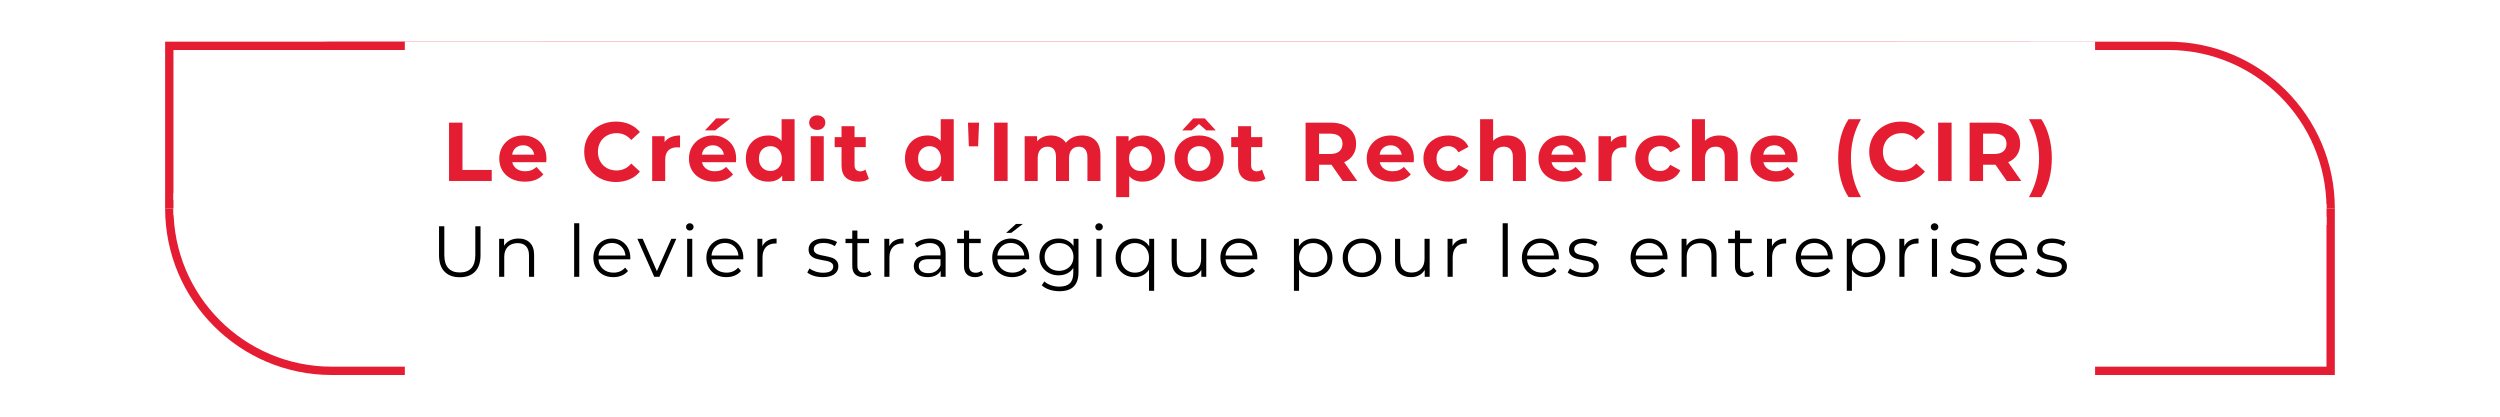 <svg xmlns="http://www.w3.org/2000/svg" xmlns:xlink="http://www.w3.org/1999/xlink" width="600" zoomAndPan="magnify" viewBox="0 0 450 75" height="100" preserveAspectRatio="xMidYMid meet" version="1.0"><defs><g/><clipPath id="8354a66dbe"><path d="M 68.469 7.5 L 420.266 7.5 L 420.266 67.5 L 68.469 67.5 Z M 68.469 7.5 " clip-rule="nonzero"/></clipPath><clipPath id="b74f6ad0b2"><path d="M 390.266 67.5 L 98.531 67.5 C 81.961 67.5 68.531 54.07 68.531 37.5 C 68.531 20.93 81.961 7.5 98.531 7.5 L 390.266 7.5 C 406.836 7.5 420.266 20.93 420.266 37.5 C 420.266 54.07 406.836 67.5 390.266 67.5 Z M 390.266 67.5 " clip-rule="nonzero"/></clipPath><clipPath id="79098c2f06"><path d="M 68.539 7.5 L 420.266 7.5 L 420.266 67.5 L 68.539 67.5 Z M 68.539 7.5 " clip-rule="nonzero"/></clipPath><clipPath id="81c904f588"><path d="M 390.27 67.5 L 98.539 67.5 C 81.973 67.5 68.539 54.066 68.539 37.5 C 68.539 20.934 81.973 7.5 98.539 7.5 L 390.27 7.5 C 406.836 7.5 420.266 20.934 420.266 37.5 C 420.266 54.066 406.836 67.5 390.27 67.5 Z M 390.27 67.5 " clip-rule="nonzero"/></clipPath><clipPath id="233b514a7d"><path d="M 29.688 7.5 L 370.703 7.5 L 370.703 67.5 L 29.688 67.5 Z M 29.688 7.5 " clip-rule="nonzero"/></clipPath><clipPath id="0df70a566d"><path d="M 340.703 67.5 L 59.719 67.5 C 43.152 67.5 29.719 54.07 29.719 37.5 C 29.719 20.93 43.152 7.5 59.719 7.5 L 340.703 7.5 C 357.27 7.5 370.703 20.93 370.703 37.5 C 370.703 54.07 357.27 67.5 340.703 67.5 Z M 340.703 67.5 " clip-rule="nonzero"/></clipPath><clipPath id="a22dd1748b"><path d="M 29.512 7.5 L 370.703 7.5 L 370.703 67.5 L 29.512 67.5 Z M 29.512 7.5 " clip-rule="nonzero"/></clipPath><clipPath id="07bf65fb23"><path d="M 340.703 67.5 L 59.723 67.5 C 43.152 67.5 29.723 54.07 29.723 37.5 C 29.723 20.93 43.152 7.5 59.723 7.5 L 340.703 7.5 C 357.27 7.5 370.703 20.93 370.703 37.5 C 370.703 54.07 357.27 67.5 340.703 67.5 Z M 340.703 67.5 " clip-rule="nonzero"/></clipPath><clipPath id="b80b1eebd4"><path d="M 84.641 37.5 L 420.277 37.5 L 420.277 67.5 L 84.641 67.5 Z M 84.641 37.5 " clip-rule="nonzero"/></clipPath><clipPath id="9699fb8509"><path d="M 84.641 37.5 L 420.266 37.5 L 420.266 67.5 L 84.641 67.5 Z M 84.641 37.5 " clip-rule="nonzero"/></clipPath><clipPath id="a305e237fc"><path d="M 29.723 7.5 L 365.359 7.5 L 365.359 37.5 L 29.723 37.5 Z M 29.723 7.5 " clip-rule="nonzero"/></clipPath><clipPath id="ed579f90af"><path d="M 29.723 7.5 L 365.348 7.5 L 365.348 37.5 L 29.723 37.5 Z M 29.723 7.5 " clip-rule="nonzero"/></clipPath><clipPath id="6ec6454d40"><path d="M 369.953 36.75 L 418.777 36.75 L 418.777 40.5 L 369.953 40.5 Z M 369.953 36.75 " clip-rule="nonzero"/></clipPath><clipPath id="242aaf77f2"><path d="M 31.227 34.766 L 73.633 34.766 L 73.633 38.734 L 31.227 38.734 Z M 31.227 34.766 " clip-rule="nonzero"/></clipPath><clipPath id="4f37aeed33"><path d="M 72.883 7.5 L 377.117 7.5 L 377.117 67.5 L 72.883 67.5 Z M 72.883 7.5 " clip-rule="nonzero"/></clipPath><clipPath id="26e5c757e0"><path d="M 72.883 7.5 L 377.113 7.5 L 377.113 67.5 L 72.883 67.5 Z M 72.883 7.5 " clip-rule="nonzero"/></clipPath></defs><rect x="-45" width="540" fill="#ffffff" y="-7.5" height="90" fill-opacity="1"/><rect x="-45" width="540" fill="#ffffff" y="-7.5" height="90" fill-opacity="1"/><g clip-path="url(#8354a66dbe)"><g clip-path="url(#b74f6ad0b2)"><path fill="#ffffff" d="M 420.266 67.5 L 68.469 67.5 L 68.469 7.5 L 420.266 7.5 Z M 420.266 67.5 " fill-opacity="1" fill-rule="nonzero"/></g></g><g clip-path="url(#79098c2f06)"><g clip-path="url(#81c904f588)"><path stroke-linecap="butt" transform="matrix(-0.75, 0, 0, -0.75, 420.267, 67.499)" fill="none" stroke-linejoin="miter" d="M 39.997 -0.001 L 428.971 -0.001 C 451.06 -0.001 468.971 17.91 468.971 39.999 C 468.971 62.087 451.06 79.999 428.971 79.999 L 39.997 79.999 C 17.909 79.999 0.002 62.087 0.002 39.999 C 0.002 17.91 17.909 -0.001 39.997 -0.001 Z M 39.997 -0.001 " stroke="#e51d32" stroke-width="4" stroke-opacity="1" stroke-miterlimit="4"/></g></g><g clip-path="url(#233b514a7d)"><g clip-path="url(#0df70a566d)"><path fill="#ffffff" d="M 370.703 67.5 L 29.688 67.5 L 29.688 7.5 L 370.703 7.5 Z M 370.703 67.5 " fill-opacity="1" fill-rule="nonzero"/></g></g><g clip-path="url(#a22dd1748b)"><g clip-path="url(#07bf65fb23)"><path stroke-linecap="butt" transform="matrix(-0.75, 0, 0, -0.75, 370.703, 67.5)" fill="none" stroke-linejoin="miter" d="M 39.999 -0 L 414.64 -0 C 436.734 -0 454.64 17.906 454.64 40 C 454.64 62.094 436.734 80 414.64 80 L 39.999 80 C 17.911 80 -0.001 62.094 -0.001 40 C -0.001 17.906 17.911 -0 39.999 -0 Z M 39.999 -0 " stroke="#e51d32" stroke-width="4" stroke-opacity="1" stroke-miterlimit="4"/></g></g><g clip-path="url(#b80b1eebd4)"><path fill="#ffffff" d="M 84.641 37.5 L 420.266 37.5 L 420.266 67.5 L 84.641 67.5 Z M 84.641 37.5 " fill-opacity="1" fill-rule="nonzero"/></g><g clip-path="url(#9699fb8509)"><path stroke-linecap="butt" transform="matrix(0.75, 0, 0, 0.75, 84.642, 37.5)" fill="none" stroke-linejoin="miter" d="M -0.002 -0.001 L 447.498 -0.001 L 447.498 39.999 L -0.002 39.999 Z M -0.002 -0.001 " stroke="#e51d32" stroke-width="4" stroke-opacity="1" stroke-miterlimit="4"/></g><g clip-path="url(#a305e237fc)"><path fill="#ffffff" d="M 29.723 7.5 L 365.348 7.5 L 365.348 37.5 L 29.723 37.5 Z M 29.723 7.5 " fill-opacity="1" fill-rule="nonzero"/></g><g clip-path="url(#ed579f90af)"><path stroke-linecap="butt" transform="matrix(0.75, 0, 0, 0.75, 29.722, 7.5)" fill="none" stroke-linejoin="miter" d="M 0.001 -0.001 L 447.501 -0.001 L 447.501 39.999 L 0.001 39.999 Z M 0.001 -0.001 " stroke="#e51d32" stroke-width="4" stroke-opacity="1" stroke-miterlimit="4"/></g><g clip-path="url(#6ec6454d40)"><path fill="#ffffff" d="M 369.953 36.75 L 418.777 36.75 L 418.777 40.5 L 369.953 40.5 Z M 369.953 36.75 " fill-opacity="1" fill-rule="nonzero"/></g><g clip-path="url(#242aaf77f2)"><path fill="#ffffff" d="M 31.227 34.766 L 73.641 34.766 L 73.641 38.734 L 31.227 38.734 Z M 31.227 34.766 " fill-opacity="1" fill-rule="nonzero"/></g><g clip-path="url(#4f37aeed33)"><path fill="#ffffff" d="M 72.883 7.5 L 377.102 7.5 L 377.102 67.5 L 72.883 67.5 Z M 72.883 7.5 " fill-opacity="1" fill-rule="nonzero"/></g><g clip-path="url(#26e5c757e0)"><path stroke-linecap="butt" transform="matrix(0.75, 0, 0, 0.75, 72.885, 7.5)" fill="none" stroke-linejoin="miter" d="M -0.003 -0 L 405.638 -0 L 405.638 80 L -0.003 80 Z M -0.003 -0 " stroke="#ffffff" stroke-width="2" stroke-opacity="1" stroke-miterlimit="4"/></g><g fill="#e51d32" fill-opacity="1"><g transform="translate(79.576, 32.575)"><g><path d="M 1.25 -10.5 L 3.672 -10.5 L 3.672 -1.984 L 8.938 -1.984 L 8.938 0 L 1.25 0 Z M 1.25 -10.5 "/></g></g></g><g fill="#e51d32" fill-opacity="1"><g transform="translate(89.379, 32.575)"><g><path d="M 8.984 -4 C 8.984 -3.969 8.969 -3.758 8.938 -3.375 L 2.828 -3.375 C 2.941 -2.875 3.203 -2.477 3.609 -2.188 C 4.023 -1.895 4.535 -1.75 5.141 -1.75 C 5.566 -1.75 5.941 -1.812 6.266 -1.938 C 6.586 -2.062 6.891 -2.258 7.172 -2.531 L 8.422 -1.188 C 7.66 -0.312 6.547 0.125 5.078 0.125 C 4.172 0.125 3.367 -0.051 2.672 -0.406 C 1.973 -0.758 1.43 -1.25 1.047 -1.875 C 0.672 -2.508 0.484 -3.227 0.484 -4.031 C 0.484 -4.82 0.672 -5.535 1.047 -6.172 C 1.422 -6.805 1.93 -7.301 2.578 -7.656 C 3.234 -8.008 3.969 -8.188 4.781 -8.188 C 5.57 -8.188 6.285 -8.016 6.922 -7.672 C 7.566 -7.336 8.07 -6.852 8.438 -6.219 C 8.801 -5.582 8.984 -4.844 8.984 -4 Z M 4.797 -6.422 C 4.266 -6.422 3.816 -6.27 3.453 -5.969 C 3.098 -5.664 2.883 -5.254 2.812 -4.734 L 6.781 -4.734 C 6.695 -5.242 6.473 -5.648 6.109 -5.953 C 5.754 -6.266 5.316 -6.422 4.797 -6.422 Z M 4.797 -6.422 "/></g></g></g><g fill="#e51d32" fill-opacity="1"><g transform="translate(99.587, 32.575)"><g/></g></g><g fill="#e51d32" fill-opacity="1"><g transform="translate(104.578, 32.575)"><g><path d="M 6.266 0.188 C 5.203 0.188 4.234 -0.047 3.359 -0.516 C 2.492 -0.984 1.812 -1.629 1.312 -2.453 C 0.82 -3.273 0.578 -4.207 0.578 -5.25 C 0.578 -6.289 0.82 -7.223 1.312 -8.047 C 1.812 -8.867 2.492 -9.516 3.359 -9.984 C 4.234 -10.453 5.207 -10.688 6.281 -10.688 C 7.195 -10.688 8.02 -10.523 8.75 -10.203 C 9.488 -9.879 10.109 -9.414 10.609 -8.812 L 9.047 -7.375 C 8.336 -8.195 7.457 -8.609 6.406 -8.609 C 5.758 -8.609 5.18 -8.461 4.672 -8.172 C 4.16 -7.891 3.758 -7.492 3.469 -6.984 C 3.188 -6.473 3.047 -5.895 3.047 -5.25 C 3.047 -4.602 3.188 -4.023 3.469 -3.516 C 3.758 -3.004 4.16 -2.602 4.672 -2.312 C 5.18 -2.031 5.758 -1.891 6.406 -1.891 C 7.457 -1.891 8.336 -2.305 9.047 -3.141 L 10.609 -1.688 C 10.109 -1.082 9.488 -0.617 8.75 -0.297 C 8.008 0.023 7.18 0.188 6.266 0.188 Z M 6.266 0.188 "/></g></g></g><g fill="#e51d32" fill-opacity="1"><g transform="translate(116.315, 32.575)"><g><path d="M 3.312 -7 C 3.594 -7.395 3.969 -7.691 4.438 -7.891 C 4.914 -8.086 5.469 -8.188 6.094 -8.188 L 6.094 -6.031 C 5.832 -6.051 5.656 -6.062 5.562 -6.062 C 4.895 -6.062 4.367 -5.875 3.984 -5.5 C 3.609 -5.125 3.422 -4.562 3.422 -3.812 L 3.422 0 L 1.078 0 L 1.078 -8.062 L 3.312 -8.062 Z M 3.312 -7 "/></g></g></g><g fill="#e51d32" fill-opacity="1"><g transform="translate(123.525, 32.575)"><g><path d="M 8.984 -4 C 8.984 -3.969 8.969 -3.758 8.938 -3.375 L 2.828 -3.375 C 2.941 -2.875 3.203 -2.477 3.609 -2.188 C 4.023 -1.895 4.535 -1.75 5.141 -1.75 C 5.566 -1.75 5.941 -1.812 6.266 -1.938 C 6.586 -2.062 6.891 -2.258 7.172 -2.531 L 8.422 -1.188 C 7.66 -0.312 6.547 0.125 5.078 0.125 C 4.172 0.125 3.367 -0.051 2.672 -0.406 C 1.973 -0.758 1.43 -1.25 1.047 -1.875 C 0.672 -2.508 0.484 -3.227 0.484 -4.031 C 0.484 -4.82 0.672 -5.535 1.047 -6.172 C 1.422 -6.805 1.93 -7.301 2.578 -7.656 C 3.234 -8.008 3.969 -8.188 4.781 -8.188 C 5.57 -8.188 6.285 -8.016 6.922 -7.672 C 7.566 -7.336 8.07 -6.852 8.438 -6.219 C 8.801 -5.582 8.984 -4.844 8.984 -4 Z M 4.797 -6.422 C 4.266 -6.422 3.816 -6.27 3.453 -5.969 C 3.098 -5.664 2.883 -5.254 2.812 -4.734 L 6.781 -4.734 C 6.695 -5.242 6.473 -5.648 6.109 -5.953 C 5.754 -6.266 5.316 -6.422 4.797 -6.422 Z M 5.391 -11.266 L 7.922 -11.266 L 5.203 -9.109 L 3.375 -9.109 Z M 5.391 -11.266 "/></g></g></g><g fill="#e51d32" fill-opacity="1"><g transform="translate(133.733, 32.575)"><g><path d="M 9.297 -11.125 L 9.297 0 L 7.062 0 L 7.062 -0.938 C 6.477 -0.227 5.641 0.125 4.547 0.125 C 3.785 0.125 3.098 -0.047 2.484 -0.391 C 1.867 -0.734 1.383 -1.219 1.031 -1.844 C 0.688 -2.477 0.516 -3.207 0.516 -4.031 C 0.516 -4.863 0.688 -5.594 1.031 -6.219 C 1.383 -6.852 1.867 -7.336 2.484 -7.672 C 3.098 -8.016 3.785 -8.188 4.547 -8.188 C 5.578 -8.188 6.379 -7.863 6.953 -7.219 L 6.953 -11.125 Z M 4.953 -1.797 C 5.535 -1.797 6.02 -2 6.406 -2.406 C 6.801 -2.812 7 -3.352 7 -4.031 C 7 -4.719 6.801 -5.258 6.406 -5.656 C 6.02 -6.062 5.535 -6.266 4.953 -6.266 C 4.348 -6.266 3.848 -6.062 3.453 -5.656 C 3.066 -5.258 2.875 -4.719 2.875 -4.031 C 2.875 -3.352 3.066 -2.812 3.453 -2.406 C 3.848 -2 4.348 -1.797 4.953 -1.797 Z M 4.953 -1.797 "/></g></g></g><g fill="#e51d32" fill-opacity="1"><g transform="translate(144.854, 32.575)"><g><path d="M 1.078 -8.062 L 3.422 -8.062 L 3.422 0 L 1.078 0 Z M 2.25 -9.188 C 1.82 -9.188 1.473 -9.312 1.203 -9.562 C 0.93 -9.812 0.797 -10.125 0.797 -10.5 C 0.797 -10.875 0.93 -11.188 1.203 -11.438 C 1.473 -11.688 1.82 -11.812 2.25 -11.812 C 2.676 -11.812 3.023 -11.688 3.297 -11.438 C 3.566 -11.195 3.703 -10.898 3.703 -10.547 C 3.703 -10.148 3.566 -9.82 3.297 -9.562 C 3.023 -9.312 2.676 -9.188 2.25 -9.188 Z M 2.25 -9.188 "/></g></g></g><g fill="#e51d32" fill-opacity="1"><g transform="translate(150.116, 32.575)"><g><path d="M 6.281 -0.391 C 6.051 -0.223 5.77 -0.094 5.438 0 C 5.102 0.082 4.75 0.125 4.375 0.125 C 3.414 0.125 2.672 -0.117 2.141 -0.609 C 1.617 -1.098 1.359 -1.82 1.359 -2.781 L 1.359 -6.094 L 0.125 -6.094 L 0.125 -7.891 L 1.359 -7.891 L 1.359 -9.859 L 3.703 -9.859 L 3.703 -7.891 L 5.719 -7.891 L 5.719 -6.094 L 3.703 -6.094 L 3.703 -2.812 C 3.703 -2.469 3.789 -2.203 3.969 -2.016 C 4.145 -1.828 4.391 -1.734 4.703 -1.734 C 5.078 -1.734 5.395 -1.836 5.656 -2.047 Z M 6.281 -0.391 "/></g></g></g><g fill="#e51d32" fill-opacity="1"><g transform="translate(157.386, 32.575)"><g/></g></g><g fill="#e51d32" fill-opacity="1"><g transform="translate(162.378, 32.575)"><g><path d="M 9.297 -11.125 L 9.297 0 L 7.062 0 L 7.062 -0.938 C 6.477 -0.227 5.641 0.125 4.547 0.125 C 3.785 0.125 3.098 -0.047 2.484 -0.391 C 1.867 -0.734 1.383 -1.219 1.031 -1.844 C 0.688 -2.477 0.516 -3.207 0.516 -4.031 C 0.516 -4.863 0.688 -5.594 1.031 -6.219 C 1.383 -6.852 1.867 -7.336 2.484 -7.672 C 3.098 -8.016 3.785 -8.188 4.547 -8.188 C 5.578 -8.188 6.379 -7.863 6.953 -7.219 L 6.953 -11.125 Z M 4.953 -1.797 C 5.535 -1.797 6.02 -2 6.406 -2.406 C 6.801 -2.812 7 -3.352 7 -4.031 C 7 -4.719 6.801 -5.258 6.406 -5.656 C 6.02 -6.062 5.535 -6.266 4.953 -6.266 C 4.348 -6.266 3.848 -6.062 3.453 -5.656 C 3.066 -5.258 2.875 -4.719 2.875 -4.031 C 2.875 -3.352 3.066 -2.812 3.453 -2.406 C 3.848 -2 4.348 -1.797 4.953 -1.797 Z M 4.953 -1.797 "/></g></g></g><g fill="#e51d32" fill-opacity="1"><g transform="translate(173.5, 32.575)"><g><path d="M 0.734 -10.5 L 2.734 -10.5 L 2.562 -6.234 L 0.891 -6.234 Z M 0.734 -10.5 "/></g></g></g><g fill="#e51d32" fill-opacity="1"><g transform="translate(177.697, 32.575)"><g><path d="M 1.25 -10.5 L 3.672 -10.5 L 3.672 0 L 1.25 0 Z M 1.25 -10.5 "/></g></g></g><g fill="#e51d32" fill-opacity="1"><g transform="translate(183.363, 32.575)"><g><path d="M 11.422 -8.188 C 12.43 -8.188 13.234 -7.891 13.828 -7.297 C 14.422 -6.703 14.719 -5.812 14.719 -4.625 L 14.719 0 L 12.375 0 L 12.375 -4.266 C 12.375 -4.898 12.238 -5.375 11.969 -5.688 C 11.707 -6.008 11.332 -6.172 10.844 -6.172 C 10.289 -6.172 9.852 -5.988 9.531 -5.625 C 9.219 -5.27 9.062 -4.742 9.062 -4.047 L 9.062 0 L 6.719 0 L 6.719 -4.266 C 6.719 -5.535 6.207 -6.172 5.188 -6.172 C 4.645 -6.172 4.211 -5.988 3.891 -5.625 C 3.578 -5.27 3.422 -4.742 3.422 -4.047 L 3.422 0 L 1.078 0 L 1.078 -8.062 L 3.312 -8.062 L 3.312 -7.141 C 3.613 -7.484 3.977 -7.742 4.406 -7.922 C 4.844 -8.098 5.32 -8.188 5.844 -8.188 C 6.414 -8.188 6.93 -8.07 7.391 -7.844 C 7.848 -7.625 8.219 -7.301 8.5 -6.875 C 8.832 -7.289 9.25 -7.613 9.75 -7.844 C 10.258 -8.07 10.816 -8.188 11.422 -8.188 Z M 11.422 -8.188 "/></g></g></g><g fill="#e51d32" fill-opacity="1"><g transform="translate(199.836, 32.575)"><g><path d="M 5.844 -8.188 C 6.594 -8.188 7.273 -8.016 7.891 -7.672 C 8.504 -7.328 8.988 -6.844 9.344 -6.219 C 9.695 -5.594 9.875 -4.863 9.875 -4.031 C 9.875 -3.207 9.695 -2.484 9.344 -1.859 C 8.988 -1.234 8.504 -0.742 7.891 -0.391 C 7.273 -0.047 6.594 0.125 5.844 0.125 C 4.82 0.125 4.016 -0.203 3.422 -0.859 L 3.422 2.906 L 1.078 2.906 L 1.078 -8.062 L 3.312 -8.062 L 3.312 -7.141 C 3.895 -7.836 4.738 -8.188 5.844 -8.188 Z M 5.438 -1.797 C 6.039 -1.797 6.535 -2 6.922 -2.406 C 7.305 -2.812 7.5 -3.352 7.5 -4.031 C 7.5 -4.719 7.305 -5.258 6.922 -5.656 C 6.535 -6.062 6.039 -6.266 5.438 -6.266 C 4.844 -6.266 4.352 -6.062 3.969 -5.656 C 3.582 -5.258 3.391 -4.719 3.391 -4.031 C 3.391 -3.352 3.582 -2.812 3.969 -2.406 C 4.352 -2 4.844 -1.797 5.438 -1.797 Z M 5.438 -1.797 "/></g></g></g><g fill="#e51d32" fill-opacity="1"><g transform="translate(210.928, 32.575)"><g><path d="M 4.922 0.125 C 4.066 0.125 3.301 -0.051 2.625 -0.406 C 1.957 -0.758 1.43 -1.25 1.047 -1.875 C 0.672 -2.508 0.484 -3.227 0.484 -4.031 C 0.484 -4.832 0.672 -5.547 1.047 -6.172 C 1.43 -6.805 1.957 -7.301 2.625 -7.656 C 3.301 -8.008 4.066 -8.188 4.922 -8.188 C 5.766 -8.188 6.52 -8.008 7.188 -7.656 C 7.863 -7.301 8.391 -6.805 8.766 -6.172 C 9.148 -5.547 9.344 -4.832 9.344 -4.031 C 9.344 -3.227 9.148 -2.508 8.766 -1.875 C 8.391 -1.25 7.863 -0.758 7.188 -0.406 C 6.52 -0.051 5.766 0.125 4.922 0.125 Z M 4.922 -1.797 C 5.516 -1.797 6.004 -2 6.391 -2.406 C 6.773 -2.812 6.969 -3.352 6.969 -4.031 C 6.969 -4.719 6.773 -5.258 6.391 -5.656 C 6.004 -6.062 5.516 -6.266 4.922 -6.266 C 4.316 -6.266 3.816 -6.062 3.422 -5.656 C 3.035 -5.258 2.844 -4.719 2.844 -4.031 C 2.844 -3.352 3.035 -2.812 3.422 -2.406 C 3.816 -2 4.316 -1.797 4.922 -1.797 Z M 6.203 -9.109 L 4.891 -10.25 L 3.578 -9.109 L 1.875 -9.109 L 3.859 -11.266 L 5.922 -11.266 L 7.906 -9.109 Z M 6.203 -9.109 "/></g></g></g><g fill="#e51d32" fill-opacity="1"><g transform="translate(221.495, 32.575)"><g><path d="M 6.281 -0.391 C 6.051 -0.223 5.77 -0.094 5.438 0 C 5.102 0.082 4.75 0.125 4.375 0.125 C 3.414 0.125 2.672 -0.117 2.141 -0.609 C 1.617 -1.098 1.359 -1.82 1.359 -2.781 L 1.359 -6.094 L 0.125 -6.094 L 0.125 -7.891 L 1.359 -7.891 L 1.359 -9.859 L 3.703 -9.859 L 3.703 -7.891 L 5.719 -7.891 L 5.719 -6.094 L 3.703 -6.094 L 3.703 -2.812 C 3.703 -2.469 3.789 -2.203 3.969 -2.016 C 4.145 -1.828 4.391 -1.734 4.703 -1.734 C 5.078 -1.734 5.395 -1.836 5.656 -2.047 Z M 6.281 -0.391 "/></g></g></g><g fill="#e51d32" fill-opacity="1"><g transform="translate(228.765, 32.575)"><g/></g></g><g fill="#e51d32" fill-opacity="1"><g transform="translate(233.757, 32.575)"><g><path d="M 7.938 0 L 5.906 -2.922 L 3.672 -2.922 L 3.672 0 L 1.25 0 L 1.25 -10.5 L 5.797 -10.5 C 6.723 -10.5 7.523 -10.344 8.203 -10.031 C 8.891 -9.719 9.414 -9.273 9.781 -8.703 C 10.156 -8.141 10.344 -7.469 10.344 -6.688 C 10.344 -5.906 10.156 -5.234 9.781 -4.672 C 9.406 -4.109 8.875 -3.676 8.188 -3.375 L 10.547 0 Z M 7.891 -6.688 C 7.891 -7.281 7.695 -7.734 7.312 -8.047 C 6.938 -8.359 6.383 -8.516 5.656 -8.516 L 3.672 -8.516 L 3.672 -4.859 L 5.656 -4.859 C 6.383 -4.859 6.938 -5.016 7.312 -5.328 C 7.695 -5.648 7.891 -6.102 7.891 -6.688 Z M 7.891 -6.688 "/></g></g></g><g fill="#e51d32" fill-opacity="1"><g transform="translate(245.523, 32.575)"><g><path d="M 8.984 -4 C 8.984 -3.969 8.969 -3.758 8.938 -3.375 L 2.828 -3.375 C 2.941 -2.875 3.203 -2.477 3.609 -2.188 C 4.023 -1.895 4.535 -1.75 5.141 -1.75 C 5.566 -1.75 5.941 -1.812 6.266 -1.938 C 6.586 -2.062 6.891 -2.258 7.172 -2.531 L 8.422 -1.188 C 7.66 -0.312 6.547 0.125 5.078 0.125 C 4.172 0.125 3.367 -0.051 2.672 -0.406 C 1.973 -0.758 1.43 -1.25 1.047 -1.875 C 0.672 -2.508 0.484 -3.227 0.484 -4.031 C 0.484 -4.82 0.672 -5.535 1.047 -6.172 C 1.422 -6.805 1.93 -7.301 2.578 -7.656 C 3.234 -8.008 3.969 -8.188 4.781 -8.188 C 5.57 -8.188 6.285 -8.016 6.922 -7.672 C 7.566 -7.336 8.07 -6.852 8.438 -6.219 C 8.801 -5.582 8.984 -4.844 8.984 -4 Z M 4.797 -6.422 C 4.266 -6.422 3.816 -6.27 3.453 -5.969 C 3.098 -5.664 2.883 -5.254 2.812 -4.734 L 6.781 -4.734 C 6.695 -5.242 6.473 -5.648 6.109 -5.953 C 5.754 -6.266 5.316 -6.422 4.797 -6.422 Z M 4.797 -6.422 "/></g></g></g><g fill="#e51d32" fill-opacity="1"><g transform="translate(255.731, 32.575)"><g><path d="M 4.984 0.125 C 4.117 0.125 3.344 -0.051 2.656 -0.406 C 1.977 -0.758 1.445 -1.25 1.062 -1.875 C 0.676 -2.508 0.484 -3.227 0.484 -4.031 C 0.484 -4.832 0.676 -5.547 1.062 -6.172 C 1.445 -6.805 1.977 -7.301 2.656 -7.656 C 3.344 -8.008 4.117 -8.188 4.984 -8.188 C 5.828 -8.188 6.566 -8.008 7.203 -7.656 C 7.836 -7.301 8.301 -6.797 8.594 -6.141 L 6.781 -5.156 C 6.363 -5.895 5.758 -6.266 4.969 -6.266 C 4.352 -6.266 3.844 -6.062 3.438 -5.656 C 3.039 -5.258 2.844 -4.719 2.844 -4.031 C 2.844 -3.344 3.039 -2.797 3.438 -2.391 C 3.844 -1.992 4.352 -1.797 4.969 -1.797 C 5.77 -1.797 6.375 -2.164 6.781 -2.906 L 8.594 -1.922 C 8.301 -1.273 7.836 -0.77 7.203 -0.406 C 6.566 -0.051 5.828 0.125 4.984 0.125 Z M 4.984 0.125 "/></g></g></g><g fill="#e51d32" fill-opacity="1"><g transform="translate(265.339, 32.575)"><g><path d="M 5.984 -8.188 C 6.984 -8.188 7.789 -7.883 8.406 -7.281 C 9.02 -6.688 9.328 -5.801 9.328 -4.625 L 9.328 0 L 6.984 0 L 6.984 -4.266 C 6.984 -4.898 6.844 -5.375 6.562 -5.688 C 6.289 -6.008 5.891 -6.172 5.359 -6.172 C 4.766 -6.172 4.289 -5.984 3.938 -5.609 C 3.594 -5.242 3.422 -4.703 3.422 -3.984 L 3.422 0 L 1.078 0 L 1.078 -11.125 L 3.422 -11.125 L 3.422 -7.234 C 3.734 -7.535 4.109 -7.77 4.547 -7.938 C 4.984 -8.102 5.461 -8.188 5.984 -8.188 Z M 5.984 -8.188 "/></g></g></g><g fill="#e51d32" fill-opacity="1"><g transform="translate(276.446, 32.575)"><g><path d="M 8.984 -4 C 8.984 -3.969 8.969 -3.758 8.938 -3.375 L 2.828 -3.375 C 2.941 -2.875 3.203 -2.477 3.609 -2.188 C 4.023 -1.895 4.535 -1.75 5.141 -1.75 C 5.566 -1.75 5.941 -1.812 6.266 -1.938 C 6.586 -2.062 6.891 -2.258 7.172 -2.531 L 8.422 -1.188 C 7.66 -0.312 6.547 0.125 5.078 0.125 C 4.172 0.125 3.367 -0.051 2.672 -0.406 C 1.973 -0.758 1.43 -1.25 1.047 -1.875 C 0.672 -2.508 0.484 -3.227 0.484 -4.031 C 0.484 -4.82 0.672 -5.535 1.047 -6.172 C 1.422 -6.805 1.93 -7.301 2.578 -7.656 C 3.234 -8.008 3.969 -8.188 4.781 -8.188 C 5.57 -8.188 6.285 -8.016 6.922 -7.672 C 7.566 -7.336 8.07 -6.852 8.438 -6.219 C 8.801 -5.582 8.984 -4.844 8.984 -4 Z M 4.797 -6.422 C 4.266 -6.422 3.816 -6.27 3.453 -5.969 C 3.098 -5.664 2.883 -5.254 2.812 -4.734 L 6.781 -4.734 C 6.695 -5.242 6.473 -5.648 6.109 -5.953 C 5.754 -6.266 5.316 -6.422 4.797 -6.422 Z M 4.797 -6.422 "/></g></g></g><g fill="#e51d32" fill-opacity="1"><g transform="translate(286.654, 32.575)"><g><path d="M 3.312 -7 C 3.594 -7.395 3.969 -7.691 4.438 -7.891 C 4.914 -8.086 5.469 -8.188 6.094 -8.188 L 6.094 -6.031 C 5.832 -6.051 5.656 -6.062 5.562 -6.062 C 4.895 -6.062 4.367 -5.875 3.984 -5.5 C 3.609 -5.125 3.422 -4.562 3.422 -3.812 L 3.422 0 L 1.078 0 L 1.078 -8.062 L 3.312 -8.062 Z M 3.312 -7 "/></g></g></g><g fill="#e51d32" fill-opacity="1"><g transform="translate(293.864, 32.575)"><g><path d="M 4.984 0.125 C 4.117 0.125 3.344 -0.051 2.656 -0.406 C 1.977 -0.758 1.445 -1.25 1.062 -1.875 C 0.676 -2.508 0.484 -3.227 0.484 -4.031 C 0.484 -4.832 0.676 -5.547 1.062 -6.172 C 1.445 -6.805 1.977 -7.301 2.656 -7.656 C 3.344 -8.008 4.117 -8.188 4.984 -8.188 C 5.828 -8.188 6.566 -8.008 7.203 -7.656 C 7.836 -7.301 8.301 -6.797 8.594 -6.141 L 6.781 -5.156 C 6.363 -5.895 5.758 -6.266 4.969 -6.266 C 4.352 -6.266 3.844 -6.062 3.438 -5.656 C 3.039 -5.258 2.844 -4.719 2.844 -4.031 C 2.844 -3.344 3.039 -2.797 3.438 -2.391 C 3.844 -1.992 4.352 -1.797 4.969 -1.797 C 5.77 -1.797 6.375 -2.164 6.781 -2.906 L 8.594 -1.922 C 8.301 -1.273 7.836 -0.77 7.203 -0.406 C 6.566 -0.051 5.828 0.125 4.984 0.125 Z M 4.984 0.125 "/></g></g></g><g fill="#e51d32" fill-opacity="1"><g transform="translate(303.472, 32.575)"><g><path d="M 5.984 -8.188 C 6.984 -8.188 7.789 -7.883 8.406 -7.281 C 9.02 -6.688 9.328 -5.801 9.328 -4.625 L 9.328 0 L 6.984 0 L 6.984 -4.266 C 6.984 -4.898 6.844 -5.375 6.562 -5.688 C 6.289 -6.008 5.891 -6.172 5.359 -6.172 C 4.766 -6.172 4.289 -5.984 3.938 -5.609 C 3.594 -5.242 3.422 -4.703 3.422 -3.984 L 3.422 0 L 1.078 0 L 1.078 -11.125 L 3.422 -11.125 L 3.422 -7.234 C 3.734 -7.535 4.109 -7.77 4.547 -7.938 C 4.984 -8.102 5.461 -8.188 5.984 -8.188 Z M 5.984 -8.188 "/></g></g></g><g fill="#e51d32" fill-opacity="1"><g transform="translate(314.579, 32.575)"><g><path d="M 8.984 -4 C 8.984 -3.969 8.969 -3.758 8.938 -3.375 L 2.828 -3.375 C 2.941 -2.875 3.203 -2.477 3.609 -2.188 C 4.023 -1.895 4.535 -1.75 5.141 -1.75 C 5.566 -1.75 5.941 -1.812 6.266 -1.938 C 6.586 -2.062 6.891 -2.258 7.172 -2.531 L 8.422 -1.188 C 7.66 -0.312 6.547 0.125 5.078 0.125 C 4.172 0.125 3.367 -0.051 2.672 -0.406 C 1.973 -0.758 1.43 -1.25 1.047 -1.875 C 0.672 -2.508 0.484 -3.227 0.484 -4.031 C 0.484 -4.82 0.672 -5.535 1.047 -6.172 C 1.422 -6.805 1.93 -7.301 2.578 -7.656 C 3.234 -8.008 3.969 -8.188 4.781 -8.188 C 5.57 -8.188 6.285 -8.016 6.922 -7.672 C 7.566 -7.336 8.07 -6.852 8.438 -6.219 C 8.801 -5.582 8.984 -4.844 8.984 -4 Z M 4.797 -6.422 C 4.266 -6.422 3.816 -6.27 3.453 -5.969 C 3.098 -5.664 2.883 -5.254 2.812 -4.734 L 6.781 -4.734 C 6.695 -5.242 6.473 -5.648 6.109 -5.953 C 5.754 -6.266 5.316 -6.422 4.797 -6.422 Z M 4.797 -6.422 "/></g></g></g><g fill="#e51d32" fill-opacity="1"><g transform="translate(324.786, 32.575)"><g/></g></g><g fill="#e51d32" fill-opacity="1"><g transform="translate(329.778, 32.575)"><g><path d="M 2.969 2.906 C 2.363 2 1.898 0.945 1.578 -0.25 C 1.254 -1.457 1.094 -2.742 1.094 -4.109 C 1.094 -5.484 1.254 -6.77 1.578 -7.969 C 1.898 -9.176 2.363 -10.227 2.969 -11.125 L 5.203 -11.125 C 4.578 -10.02 4.117 -8.895 3.828 -7.75 C 3.535 -6.602 3.391 -5.391 3.391 -4.109 C 3.391 -2.828 3.535 -1.613 3.828 -0.469 C 4.117 0.676 4.578 1.801 5.203 2.906 Z M 2.969 2.906 "/></g></g></g><g fill="#e51d32" fill-opacity="1"><g transform="translate(335.879, 32.575)"><g><path d="M 6.266 0.188 C 5.203 0.188 4.234 -0.047 3.359 -0.516 C 2.492 -0.984 1.812 -1.629 1.312 -2.453 C 0.82 -3.273 0.578 -4.207 0.578 -5.25 C 0.578 -6.289 0.82 -7.223 1.312 -8.047 C 1.812 -8.867 2.492 -9.516 3.359 -9.984 C 4.234 -10.453 5.207 -10.688 6.281 -10.688 C 7.195 -10.688 8.02 -10.523 8.75 -10.203 C 9.488 -9.879 10.109 -9.414 10.609 -8.812 L 9.047 -7.375 C 8.336 -8.195 7.457 -8.609 6.406 -8.609 C 5.758 -8.609 5.18 -8.461 4.672 -8.172 C 4.16 -7.891 3.758 -7.492 3.469 -6.984 C 3.188 -6.473 3.047 -5.895 3.047 -5.25 C 3.047 -4.602 3.188 -4.023 3.469 -3.516 C 3.758 -3.004 4.16 -2.602 4.672 -2.312 C 5.18 -2.031 5.758 -1.891 6.406 -1.891 C 7.457 -1.891 8.336 -2.305 9.047 -3.141 L 10.609 -1.688 C 10.109 -1.082 9.488 -0.617 8.75 -0.297 C 8.008 0.023 7.18 0.188 6.266 0.188 Z M 6.266 0.188 "/></g></g></g><g fill="#e51d32" fill-opacity="1"><g transform="translate(347.615, 32.575)"><g><path d="M 1.25 -10.5 L 3.672 -10.5 L 3.672 0 L 1.25 0 Z M 1.25 -10.5 "/></g></g></g><g fill="#e51d32" fill-opacity="1"><g transform="translate(353.281, 32.575)"><g><path d="M 7.938 0 L 5.906 -2.922 L 3.672 -2.922 L 3.672 0 L 1.25 0 L 1.25 -10.5 L 5.797 -10.5 C 6.723 -10.5 7.523 -10.344 8.203 -10.031 C 8.891 -9.719 9.414 -9.273 9.781 -8.703 C 10.156 -8.141 10.344 -7.469 10.344 -6.688 C 10.344 -5.906 10.156 -5.234 9.781 -4.672 C 9.406 -4.109 8.875 -3.676 8.188 -3.375 L 10.547 0 Z M 7.891 -6.688 C 7.891 -7.281 7.695 -7.734 7.312 -8.047 C 6.938 -8.359 6.383 -8.516 5.656 -8.516 L 3.672 -8.516 L 3.672 -4.859 L 5.656 -4.859 C 6.383 -4.859 6.938 -5.016 7.312 -5.328 C 7.695 -5.648 7.891 -6.102 7.891 -6.688 Z M 7.891 -6.688 "/></g></g></g><g fill="#e51d32" fill-opacity="1"><g transform="translate(365.048, 32.575)"><g><path d="M 0.156 2.906 C 0.781 1.801 1.238 0.676 1.531 -0.469 C 1.832 -1.613 1.984 -2.828 1.984 -4.109 C 1.984 -5.391 1.832 -6.602 1.531 -7.75 C 1.238 -8.895 0.781 -10.02 0.156 -11.125 L 2.391 -11.125 C 2.992 -10.238 3.457 -9.191 3.781 -7.984 C 4.113 -6.785 4.281 -5.492 4.281 -4.109 C 4.281 -2.734 4.117 -1.445 3.797 -0.25 C 3.473 0.945 3.004 2 2.391 2.906 Z M 0.156 2.906 "/></g></g></g><g fill="#000000" fill-opacity="1"><g transform="translate(77.619, 49.825)"><g><path d="M 5.141 0.078 C 3.961 0.078 3.047 -0.258 2.391 -0.938 C 1.734 -1.613 1.406 -2.598 1.406 -3.891 L 1.406 -9.094 L 2.359 -9.094 L 2.359 -3.922 C 2.359 -2.867 2.598 -2.082 3.078 -1.562 C 3.555 -1.039 4.242 -0.781 5.141 -0.781 C 6.055 -0.781 6.75 -1.039 7.219 -1.562 C 7.695 -2.082 7.938 -2.867 7.938 -3.922 L 7.938 -9.094 L 8.875 -9.094 L 8.875 -3.891 C 8.875 -2.598 8.547 -1.613 7.891 -0.938 C 7.242 -0.258 6.328 0.078 5.141 0.078 Z M 5.141 0.078 "/></g></g></g><g fill="#000000" fill-opacity="1"><g transform="translate(88.562, 49.825)"><g><path d="M 4.766 -6.891 C 5.629 -6.891 6.312 -6.641 6.812 -6.141 C 7.32 -5.641 7.578 -4.914 7.578 -3.969 L 7.578 0 L 6.656 0 L 6.656 -3.875 C 6.656 -4.582 6.477 -5.125 6.125 -5.5 C 5.77 -5.875 5.266 -6.062 4.609 -6.062 C 3.867 -6.062 3.281 -5.844 2.844 -5.406 C 2.414 -4.969 2.203 -4.363 2.203 -3.594 L 2.203 0 L 1.281 0 L 1.281 -6.844 L 2.172 -6.844 L 2.172 -5.578 C 2.422 -5.992 2.77 -6.316 3.219 -6.547 C 3.664 -6.773 4.18 -6.891 4.766 -6.891 Z M 4.766 -6.891 "/></g></g></g><g fill="#000000" fill-opacity="1"><g transform="translate(98.01, 49.825)"><g/></g></g><g fill="#000000" fill-opacity="1"><g transform="translate(102.065, 49.825)"><g><path d="M 1.281 -9.641 L 2.203 -9.641 L 2.203 0 L 1.281 0 Z M 1.281 -9.641 "/></g></g></g><g fill="#000000" fill-opacity="1"><g transform="translate(106.211, 49.825)"><g><path d="M 7.234 -3.141 L 1.516 -3.141 C 1.566 -2.422 1.836 -1.844 2.328 -1.406 C 2.828 -0.969 3.457 -0.75 4.219 -0.75 C 4.633 -0.75 5.02 -0.82 5.375 -0.969 C 5.738 -1.125 6.051 -1.352 6.312 -1.656 L 6.828 -1.047 C 6.523 -0.68 6.145 -0.406 5.688 -0.219 C 5.227 -0.031 4.727 0.062 4.188 0.062 C 3.488 0.062 2.867 -0.082 2.328 -0.375 C 1.785 -0.676 1.359 -1.094 1.047 -1.625 C 0.742 -2.156 0.594 -2.754 0.594 -3.422 C 0.594 -4.086 0.738 -4.68 1.031 -5.203 C 1.32 -5.734 1.719 -6.145 2.219 -6.438 C 2.727 -6.738 3.301 -6.891 3.938 -6.891 C 4.57 -6.891 5.141 -6.738 5.641 -6.438 C 6.141 -6.145 6.531 -5.738 6.812 -5.219 C 7.102 -4.695 7.25 -4.098 7.25 -3.422 Z M 3.938 -6.094 C 3.281 -6.094 2.727 -5.883 2.281 -5.469 C 1.832 -5.051 1.578 -4.504 1.516 -3.828 L 6.375 -3.828 C 6.312 -4.504 6.055 -5.051 5.609 -5.469 C 5.16 -5.883 4.602 -6.094 3.938 -6.094 Z M 3.938 -6.094 "/></g></g></g><g fill="#000000" fill-opacity="1"><g transform="translate(114.711, 49.825)"><g><path d="M 7.031 -6.844 L 3.984 0 L 3.047 0 L 0.016 -6.844 L 0.969 -6.844 L 3.531 -1.016 L 6.125 -6.844 Z M 7.031 -6.844 "/></g></g></g><g fill="#000000" fill-opacity="1"><g transform="translate(122.405, 49.825)"><g><path d="M 1.281 -6.844 L 2.203 -6.844 L 2.203 0 L 1.281 0 Z M 1.75 -8.328 C 1.562 -8.328 1.398 -8.391 1.266 -8.516 C 1.141 -8.648 1.078 -8.812 1.078 -9 C 1.078 -9.164 1.141 -9.312 1.266 -9.438 C 1.398 -9.57 1.562 -9.641 1.75 -9.641 C 1.945 -9.641 2.109 -9.578 2.234 -9.453 C 2.367 -9.328 2.438 -9.18 2.438 -9.016 C 2.438 -8.816 2.367 -8.648 2.234 -8.516 C 2.109 -8.391 1.945 -8.328 1.75 -8.328 Z M 1.75 -8.328 "/></g></g></g><g fill="#000000" fill-opacity="1"><g transform="translate(126.55, 49.825)"><g><path d="M 7.234 -3.141 L 1.516 -3.141 C 1.566 -2.422 1.836 -1.844 2.328 -1.406 C 2.828 -0.969 3.457 -0.75 4.219 -0.75 C 4.633 -0.75 5.02 -0.82 5.375 -0.969 C 5.738 -1.125 6.051 -1.352 6.312 -1.656 L 6.828 -1.047 C 6.523 -0.68 6.145 -0.406 5.688 -0.219 C 5.227 -0.031 4.727 0.062 4.188 0.062 C 3.488 0.062 2.867 -0.082 2.328 -0.375 C 1.785 -0.676 1.359 -1.094 1.047 -1.625 C 0.742 -2.156 0.594 -2.754 0.594 -3.422 C 0.594 -4.086 0.738 -4.68 1.031 -5.203 C 1.32 -5.734 1.719 -6.145 2.219 -6.438 C 2.727 -6.738 3.301 -6.891 3.938 -6.891 C 4.57 -6.891 5.141 -6.738 5.641 -6.438 C 6.141 -6.145 6.531 -5.738 6.812 -5.219 C 7.102 -4.695 7.25 -4.098 7.25 -3.422 Z M 3.938 -6.094 C 3.281 -6.094 2.727 -5.883 2.281 -5.469 C 1.832 -5.051 1.578 -4.504 1.516 -3.828 L 6.375 -3.828 C 6.312 -4.504 6.055 -5.051 5.609 -5.469 C 5.16 -5.883 4.602 -6.094 3.938 -6.094 Z M 3.938 -6.094 "/></g></g></g><g fill="#000000" fill-opacity="1"><g transform="translate(135.05, 49.825)"><g><path d="M 2.172 -5.5 C 2.391 -5.957 2.711 -6.301 3.141 -6.531 C 3.566 -6.77 4.098 -6.891 4.734 -6.891 L 4.734 -6 L 4.516 -6 C 3.797 -6 3.227 -5.781 2.812 -5.344 C 2.406 -4.906 2.203 -4.285 2.203 -3.484 L 2.203 0 L 1.281 0 L 1.281 -6.844 L 2.172 -6.844 Z M 2.172 -5.5 "/></g></g></g><g fill="#000000" fill-opacity="1"><g transform="translate(140.911, 49.825)"><g/></g></g><g fill="#000000" fill-opacity="1"><g transform="translate(144.966, 49.825)"><g><path d="M 3.125 0.062 C 2.562 0.062 2.023 -0.016 1.516 -0.172 C 1.016 -0.336 0.625 -0.539 0.344 -0.781 L 0.75 -1.516 C 1.039 -1.285 1.398 -1.098 1.828 -0.953 C 2.266 -0.805 2.719 -0.734 3.188 -0.734 C 3.812 -0.734 4.27 -0.832 4.562 -1.031 C 4.863 -1.227 5.016 -1.504 5.016 -1.859 C 5.016 -2.109 4.93 -2.305 4.766 -2.453 C 4.609 -2.598 4.398 -2.707 4.141 -2.781 C 3.891 -2.852 3.555 -2.922 3.141 -2.984 C 2.586 -3.086 2.141 -3.191 1.797 -3.297 C 1.461 -3.41 1.176 -3.598 0.938 -3.859 C 0.695 -4.117 0.578 -4.477 0.578 -4.938 C 0.578 -5.508 0.816 -5.977 1.297 -6.344 C 1.773 -6.707 2.438 -6.891 3.281 -6.891 C 3.727 -6.891 4.172 -6.828 4.609 -6.703 C 5.055 -6.586 5.422 -6.438 5.703 -6.25 L 5.297 -5.516 C 4.734 -5.898 4.062 -6.094 3.281 -6.094 C 2.695 -6.094 2.254 -5.988 1.953 -5.781 C 1.66 -5.57 1.516 -5.301 1.516 -4.969 C 1.516 -4.707 1.598 -4.5 1.766 -4.344 C 1.93 -4.188 2.141 -4.07 2.391 -4 C 2.641 -3.926 2.988 -3.848 3.438 -3.766 C 3.977 -3.66 4.41 -3.555 4.734 -3.453 C 5.066 -3.348 5.348 -3.172 5.578 -2.922 C 5.816 -2.672 5.938 -2.328 5.938 -1.891 C 5.938 -1.285 5.688 -0.805 5.188 -0.453 C 4.695 -0.109 4.008 0.062 3.125 0.062 Z M 3.125 0.062 "/></g></g></g><g fill="#000000" fill-opacity="1"><g transform="translate(151.971, 49.825)"><g><path d="M 4.891 -0.422 C 4.711 -0.266 4.492 -0.145 4.234 -0.062 C 3.984 0.02 3.719 0.062 3.438 0.062 C 2.801 0.062 2.305 -0.109 1.953 -0.453 C 1.609 -0.797 1.438 -1.285 1.438 -1.922 L 1.438 -6.062 L 0.219 -6.062 L 0.219 -6.844 L 1.438 -6.844 L 1.438 -8.328 L 2.359 -8.328 L 2.359 -6.844 L 4.453 -6.844 L 4.453 -6.062 L 2.359 -6.062 L 2.359 -1.969 C 2.359 -1.562 2.461 -1.254 2.672 -1.047 C 2.879 -0.836 3.172 -0.734 3.547 -0.734 C 3.734 -0.734 3.914 -0.758 4.094 -0.812 C 4.281 -0.875 4.438 -0.961 4.562 -1.078 Z M 4.891 -0.422 "/></g></g></g><g fill="#000000" fill-opacity="1"><g transform="translate(157.898, 49.825)"><g><path d="M 2.172 -5.5 C 2.391 -5.957 2.711 -6.301 3.141 -6.531 C 3.566 -6.77 4.098 -6.891 4.734 -6.891 L 4.734 -6 L 4.516 -6 C 3.797 -6 3.227 -5.781 2.812 -5.344 C 2.406 -4.906 2.203 -4.285 2.203 -3.484 L 2.203 0 L 1.281 0 L 1.281 -6.844 L 2.172 -6.844 Z M 2.172 -5.5 "/></g></g></g><g fill="#000000" fill-opacity="1"><g transform="translate(163.759, 49.825)"><g><path d="M 3.672 -6.891 C 4.566 -6.891 5.254 -6.664 5.734 -6.219 C 6.211 -5.77 6.453 -5.109 6.453 -4.234 L 6.453 0 L 5.562 0 L 5.562 -1.062 C 5.352 -0.707 5.047 -0.43 4.641 -0.234 C 4.242 -0.035 3.77 0.062 3.219 0.062 C 2.445 0.062 1.836 -0.117 1.391 -0.484 C 0.941 -0.848 0.719 -1.328 0.719 -1.922 C 0.719 -2.504 0.926 -2.973 1.344 -3.328 C 1.758 -3.68 2.43 -3.859 3.359 -3.859 L 5.531 -3.859 L 5.531 -4.281 C 5.531 -4.863 5.363 -5.305 5.031 -5.609 C 4.695 -5.922 4.219 -6.078 3.594 -6.078 C 3.156 -6.078 2.734 -6.004 2.328 -5.859 C 1.93 -5.723 1.594 -5.531 1.312 -5.281 L 0.891 -5.969 C 1.242 -6.258 1.66 -6.484 2.141 -6.641 C 2.629 -6.805 3.141 -6.891 3.672 -6.891 Z M 3.359 -0.656 C 3.879 -0.656 4.32 -0.773 4.688 -1.016 C 5.062 -1.254 5.344 -1.598 5.531 -2.047 L 5.531 -3.172 L 3.375 -3.172 C 2.207 -3.172 1.625 -2.766 1.625 -1.953 C 1.625 -1.555 1.773 -1.238 2.078 -1 C 2.379 -0.77 2.805 -0.656 3.359 -0.656 Z M 3.359 -0.656 "/></g></g></g><g fill="#000000" fill-opacity="1"><g transform="translate(172.077, 49.825)"><g><path d="M 4.891 -0.422 C 4.711 -0.266 4.492 -0.145 4.234 -0.062 C 3.984 0.02 3.719 0.062 3.438 0.062 C 2.801 0.062 2.305 -0.109 1.953 -0.453 C 1.609 -0.797 1.438 -1.285 1.438 -1.922 L 1.438 -6.062 L 0.219 -6.062 L 0.219 -6.844 L 1.438 -6.844 L 1.438 -8.328 L 2.359 -8.328 L 2.359 -6.844 L 4.453 -6.844 L 4.453 -6.062 L 2.359 -6.062 L 2.359 -1.969 C 2.359 -1.562 2.461 -1.254 2.672 -1.047 C 2.879 -0.836 3.172 -0.734 3.547 -0.734 C 3.734 -0.734 3.914 -0.758 4.094 -0.812 C 4.281 -0.875 4.438 -0.961 4.562 -1.078 Z M 4.891 -0.422 "/></g></g></g><g fill="#000000" fill-opacity="1"><g transform="translate(178.003, 49.825)"><g><path d="M 7.234 -3.141 L 1.516 -3.141 C 1.566 -2.422 1.836 -1.844 2.328 -1.406 C 2.828 -0.969 3.457 -0.75 4.219 -0.75 C 4.633 -0.75 5.02 -0.82 5.375 -0.969 C 5.738 -1.125 6.051 -1.352 6.312 -1.656 L 6.828 -1.047 C 6.523 -0.68 6.145 -0.406 5.688 -0.219 C 5.227 -0.031 4.727 0.062 4.188 0.062 C 3.488 0.062 2.867 -0.082 2.328 -0.375 C 1.785 -0.676 1.359 -1.094 1.047 -1.625 C 0.742 -2.156 0.594 -2.754 0.594 -3.422 C 0.594 -4.086 0.738 -4.68 1.031 -5.203 C 1.32 -5.734 1.719 -6.145 2.219 -6.438 C 2.727 -6.738 3.301 -6.891 3.938 -6.891 C 4.57 -6.891 5.141 -6.738 5.641 -6.438 C 6.141 -6.145 6.531 -5.738 6.812 -5.219 C 7.102 -4.695 7.25 -4.098 7.25 -3.422 Z M 3.938 -6.094 C 3.281 -6.094 2.727 -5.883 2.281 -5.469 C 1.832 -5.051 1.578 -4.504 1.516 -3.828 L 6.375 -3.828 C 6.312 -4.504 6.055 -5.051 5.609 -5.469 C 5.16 -5.883 4.602 -6.094 3.938 -6.094 Z M 4.875 -9.516 L 6.109 -9.516 L 4.016 -7.906 L 3.094 -7.906 Z M 4.875 -9.516 "/></g></g></g><g fill="#000000" fill-opacity="1"><g transform="translate(186.503, 49.825)"><g><path d="M 7.625 -6.844 L 7.625 -0.828 C 7.625 0.328 7.336 1.188 6.766 1.75 C 6.203 2.312 5.348 2.594 4.203 2.594 C 3.566 2.594 2.961 2.5 2.391 2.312 C 1.828 2.125 1.367 1.863 1.016 1.531 L 1.484 0.828 C 1.805 1.129 2.203 1.359 2.672 1.516 C 3.148 1.68 3.648 1.766 4.172 1.766 C 5.035 1.766 5.672 1.562 6.078 1.156 C 6.484 0.758 6.688 0.133 6.688 -0.719 L 6.688 -1.594 C 6.406 -1.156 6.031 -0.82 5.562 -0.594 C 5.102 -0.375 4.594 -0.266 4.031 -0.266 C 3.383 -0.266 2.801 -0.406 2.281 -0.688 C 1.758 -0.969 1.348 -1.359 1.047 -1.859 C 0.742 -2.367 0.594 -2.945 0.594 -3.594 C 0.594 -4.227 0.742 -4.797 1.047 -5.297 C 1.348 -5.805 1.758 -6.195 2.281 -6.469 C 2.801 -6.75 3.383 -6.891 4.031 -6.891 C 4.613 -6.891 5.141 -6.77 5.609 -6.531 C 6.078 -6.301 6.453 -5.969 6.734 -5.531 L 6.734 -6.844 Z M 4.125 -1.078 C 4.613 -1.078 5.055 -1.18 5.453 -1.391 C 5.859 -1.609 6.172 -1.906 6.391 -2.281 C 6.609 -2.664 6.719 -3.102 6.719 -3.594 C 6.719 -4.07 6.609 -4.5 6.391 -4.875 C 6.172 -5.258 5.863 -5.555 5.469 -5.766 C 5.07 -5.973 4.625 -6.078 4.125 -6.078 C 3.625 -6.078 3.176 -5.973 2.781 -5.766 C 2.395 -5.555 2.086 -5.258 1.859 -4.875 C 1.641 -4.5 1.531 -4.07 1.531 -3.594 C 1.531 -3.102 1.641 -2.664 1.859 -2.281 C 2.086 -1.906 2.395 -1.609 2.781 -1.391 C 3.176 -1.18 3.625 -1.078 4.125 -1.078 Z M 4.125 -1.078 "/></g></g></g><g fill="#000000" fill-opacity="1"><g transform="translate(196.068, 49.825)"><g><path d="M 1.281 -6.844 L 2.203 -6.844 L 2.203 0 L 1.281 0 Z M 1.75 -8.328 C 1.562 -8.328 1.398 -8.391 1.266 -8.516 C 1.141 -8.648 1.078 -8.812 1.078 -9 C 1.078 -9.164 1.141 -9.312 1.266 -9.438 C 1.398 -9.57 1.562 -9.641 1.75 -9.641 C 1.945 -9.641 2.109 -9.578 2.234 -9.453 C 2.367 -9.328 2.438 -9.18 2.438 -9.016 C 2.438 -8.816 2.367 -8.648 2.234 -8.516 C 2.109 -8.391 1.945 -8.328 1.75 -8.328 Z M 1.75 -8.328 "/></g></g></g><g fill="#000000" fill-opacity="1"><g transform="translate(200.214, 49.825)"><g><path d="M 7.531 -6.844 L 7.531 2.516 L 6.609 2.516 L 6.609 -1.281 C 6.316 -0.844 5.945 -0.508 5.5 -0.281 C 5.062 -0.051 4.562 0.062 4 0.062 C 3.352 0.062 2.77 -0.082 2.25 -0.375 C 1.738 -0.664 1.332 -1.07 1.031 -1.594 C 0.738 -2.125 0.594 -2.734 0.594 -3.422 C 0.594 -4.098 0.738 -4.695 1.031 -5.219 C 1.332 -5.75 1.742 -6.16 2.266 -6.453 C 2.785 -6.742 3.363 -6.891 4 -6.891 C 4.57 -6.891 5.086 -6.766 5.547 -6.516 C 6.004 -6.273 6.367 -5.93 6.641 -5.484 L 6.641 -6.844 Z M 4.078 -0.75 C 4.555 -0.75 4.988 -0.859 5.375 -1.078 C 5.758 -1.305 6.062 -1.625 6.281 -2.031 C 6.5 -2.438 6.609 -2.898 6.609 -3.422 C 6.609 -3.941 6.5 -4.398 6.281 -4.797 C 6.062 -5.203 5.758 -5.516 5.375 -5.734 C 4.988 -5.961 4.555 -6.078 4.078 -6.078 C 3.598 -6.078 3.164 -5.961 2.781 -5.734 C 2.395 -5.516 2.086 -5.203 1.859 -4.797 C 1.641 -4.398 1.531 -3.941 1.531 -3.422 C 1.531 -2.898 1.641 -2.438 1.859 -2.031 C 2.086 -1.625 2.395 -1.305 2.781 -1.078 C 3.164 -0.859 3.598 -0.75 4.078 -0.75 Z M 4.078 -0.75 "/></g></g></g><g fill="#000000" fill-opacity="1"><g transform="translate(209.675, 49.825)"><g><path d="M 7.453 -6.844 L 7.453 0 L 6.562 0 L 6.562 -1.25 C 6.32 -0.832 5.988 -0.508 5.562 -0.281 C 5.133 -0.051 4.648 0.062 4.109 0.062 C 3.211 0.062 2.504 -0.188 1.984 -0.688 C 1.473 -1.188 1.219 -1.914 1.219 -2.875 L 1.219 -6.844 L 2.141 -6.844 L 2.141 -2.969 C 2.141 -2.25 2.316 -1.703 2.672 -1.328 C 3.035 -0.953 3.547 -0.766 4.203 -0.766 C 4.922 -0.766 5.488 -0.984 5.906 -1.422 C 6.32 -1.859 6.531 -2.469 6.531 -3.25 L 6.531 -6.844 Z M 7.453 -6.844 "/></g></g></g><g fill="#000000" fill-opacity="1"><g transform="translate(219.072, 49.825)"><g><path d="M 7.234 -3.141 L 1.516 -3.141 C 1.566 -2.422 1.836 -1.844 2.328 -1.406 C 2.828 -0.969 3.457 -0.75 4.219 -0.75 C 4.633 -0.75 5.02 -0.82 5.375 -0.969 C 5.738 -1.125 6.051 -1.352 6.312 -1.656 L 6.828 -1.047 C 6.523 -0.68 6.145 -0.406 5.688 -0.219 C 5.227 -0.031 4.727 0.062 4.188 0.062 C 3.488 0.062 2.867 -0.082 2.328 -0.375 C 1.785 -0.676 1.359 -1.094 1.047 -1.625 C 0.742 -2.156 0.594 -2.754 0.594 -3.422 C 0.594 -4.086 0.738 -4.68 1.031 -5.203 C 1.32 -5.734 1.719 -6.145 2.219 -6.438 C 2.727 -6.738 3.301 -6.891 3.938 -6.891 C 4.57 -6.891 5.141 -6.738 5.641 -6.438 C 6.141 -6.145 6.531 -5.738 6.812 -5.219 C 7.102 -4.695 7.25 -4.098 7.25 -3.422 Z M 3.938 -6.094 C 3.281 -6.094 2.727 -5.883 2.281 -5.469 C 1.832 -5.051 1.578 -4.504 1.516 -3.828 L 6.375 -3.828 C 6.312 -4.504 6.055 -5.051 5.609 -5.469 C 5.16 -5.883 4.602 -6.094 3.938 -6.094 Z M 3.938 -6.094 "/></g></g></g><g fill="#000000" fill-opacity="1"><g transform="translate(227.571, 49.825)"><g/></g></g><g fill="#000000" fill-opacity="1"><g transform="translate(231.626, 49.825)"><g><path d="M 4.812 -6.891 C 5.445 -6.891 6.023 -6.742 6.547 -6.453 C 7.066 -6.16 7.473 -5.75 7.766 -5.219 C 8.066 -4.695 8.219 -4.098 8.219 -3.422 C 8.219 -2.734 8.066 -2.125 7.766 -1.594 C 7.473 -1.07 7.066 -0.664 6.547 -0.375 C 6.035 -0.082 5.457 0.062 4.812 0.062 C 4.258 0.062 3.758 -0.051 3.312 -0.281 C 2.863 -0.508 2.492 -0.844 2.203 -1.281 L 2.203 2.516 L 1.281 2.516 L 1.281 -6.844 L 2.172 -6.844 L 2.172 -5.484 C 2.453 -5.93 2.816 -6.273 3.266 -6.516 C 3.723 -6.766 4.238 -6.891 4.812 -6.891 Z M 4.75 -0.75 C 5.219 -0.75 5.645 -0.859 6.031 -1.078 C 6.426 -1.305 6.734 -1.625 6.953 -2.031 C 7.18 -2.438 7.297 -2.898 7.297 -3.422 C 7.297 -3.941 7.18 -4.398 6.953 -4.797 C 6.734 -5.203 6.426 -5.516 6.031 -5.734 C 5.645 -5.961 5.219 -6.078 4.75 -6.078 C 4.258 -6.078 3.82 -5.961 3.438 -5.734 C 3.051 -5.516 2.75 -5.203 2.531 -4.797 C 2.312 -4.398 2.203 -3.941 2.203 -3.422 C 2.203 -2.898 2.312 -2.438 2.531 -2.031 C 2.75 -1.625 3.051 -1.305 3.438 -1.078 C 3.82 -0.859 4.258 -0.75 4.75 -0.75 Z M 4.75 -0.75 "/></g></g></g><g fill="#000000" fill-opacity="1"><g transform="translate(241.087, 49.825)"><g><path d="M 4.078 0.062 C 3.422 0.062 2.828 -0.082 2.297 -0.375 C 1.773 -0.676 1.359 -1.094 1.047 -1.625 C 0.742 -2.156 0.594 -2.754 0.594 -3.422 C 0.594 -4.086 0.742 -4.68 1.047 -5.203 C 1.359 -5.734 1.773 -6.145 2.297 -6.438 C 2.828 -6.738 3.422 -6.891 4.078 -6.891 C 4.734 -6.891 5.328 -6.738 5.859 -6.438 C 6.391 -6.145 6.801 -5.734 7.094 -5.203 C 7.395 -4.68 7.547 -4.086 7.547 -3.422 C 7.547 -2.754 7.395 -2.156 7.094 -1.625 C 6.801 -1.094 6.391 -0.676 5.859 -0.375 C 5.328 -0.082 4.734 0.062 4.078 0.062 Z M 4.078 -0.75 C 4.566 -0.75 5.004 -0.859 5.391 -1.078 C 5.773 -1.305 6.07 -1.625 6.281 -2.031 C 6.5 -2.438 6.609 -2.898 6.609 -3.422 C 6.609 -3.941 6.5 -4.406 6.281 -4.812 C 6.07 -5.219 5.773 -5.531 5.391 -5.75 C 5.004 -5.969 4.566 -6.078 4.078 -6.078 C 3.598 -6.078 3.164 -5.969 2.781 -5.75 C 2.395 -5.531 2.086 -5.219 1.859 -4.812 C 1.641 -4.406 1.531 -3.941 1.531 -3.422 C 1.531 -2.898 1.641 -2.438 1.859 -2.031 C 2.086 -1.625 2.395 -1.305 2.781 -1.078 C 3.164 -0.859 3.598 -0.75 4.078 -0.75 Z M 4.078 -0.75 "/></g></g></g><g fill="#000000" fill-opacity="1"><g transform="translate(249.886, 49.825)"><g><path d="M 7.453 -6.844 L 7.453 0 L 6.562 0 L 6.562 -1.25 C 6.32 -0.832 5.988 -0.508 5.562 -0.281 C 5.133 -0.051 4.648 0.062 4.109 0.062 C 3.211 0.062 2.504 -0.188 1.984 -0.688 C 1.473 -1.188 1.219 -1.914 1.219 -2.875 L 1.219 -6.844 L 2.141 -6.844 L 2.141 -2.969 C 2.141 -2.25 2.316 -1.703 2.672 -1.328 C 3.035 -0.953 3.547 -0.766 4.203 -0.766 C 4.922 -0.766 5.488 -0.984 5.906 -1.422 C 6.32 -1.859 6.531 -2.469 6.531 -3.25 L 6.531 -6.844 Z M 7.453 -6.844 "/></g></g></g><g fill="#000000" fill-opacity="1"><g transform="translate(259.282, 49.825)"><g><path d="M 2.172 -5.5 C 2.391 -5.957 2.711 -6.301 3.141 -6.531 C 3.566 -6.77 4.098 -6.891 4.734 -6.891 L 4.734 -6 L 4.516 -6 C 3.797 -6 3.227 -5.781 2.812 -5.344 C 2.406 -4.906 2.203 -4.285 2.203 -3.484 L 2.203 0 L 1.281 0 L 1.281 -6.844 L 2.172 -6.844 Z M 2.172 -5.5 "/></g></g></g><g fill="#000000" fill-opacity="1"><g transform="translate(265.144, 49.825)"><g/></g></g><g fill="#000000" fill-opacity="1"><g transform="translate(269.199, 49.825)"><g><path d="M 1.281 -9.641 L 2.203 -9.641 L 2.203 0 L 1.281 0 Z M 1.281 -9.641 "/></g></g></g><g fill="#000000" fill-opacity="1"><g transform="translate(273.345, 49.825)"><g><path d="M 7.234 -3.141 L 1.516 -3.141 C 1.566 -2.422 1.836 -1.844 2.328 -1.406 C 2.828 -0.969 3.457 -0.75 4.219 -0.75 C 4.633 -0.75 5.02 -0.82 5.375 -0.969 C 5.738 -1.125 6.051 -1.352 6.312 -1.656 L 6.828 -1.047 C 6.523 -0.68 6.145 -0.406 5.688 -0.219 C 5.227 -0.031 4.727 0.062 4.188 0.062 C 3.488 0.062 2.867 -0.082 2.328 -0.375 C 1.785 -0.676 1.359 -1.094 1.047 -1.625 C 0.742 -2.156 0.594 -2.754 0.594 -3.422 C 0.594 -4.086 0.738 -4.68 1.031 -5.203 C 1.32 -5.734 1.719 -6.145 2.219 -6.438 C 2.727 -6.738 3.301 -6.891 3.938 -6.891 C 4.57 -6.891 5.141 -6.738 5.641 -6.438 C 6.141 -6.145 6.531 -5.738 6.812 -5.219 C 7.102 -4.695 7.25 -4.098 7.25 -3.422 Z M 3.938 -6.094 C 3.281 -6.094 2.727 -5.883 2.281 -5.469 C 1.832 -5.051 1.578 -4.504 1.516 -3.828 L 6.375 -3.828 C 6.312 -4.504 6.055 -5.051 5.609 -5.469 C 5.16 -5.883 4.602 -6.094 3.938 -6.094 Z M 3.938 -6.094 "/></g></g></g><g fill="#000000" fill-opacity="1"><g transform="translate(281.844, 49.825)"><g><path d="M 3.125 0.062 C 2.562 0.062 2.023 -0.016 1.516 -0.172 C 1.016 -0.336 0.625 -0.539 0.344 -0.781 L 0.75 -1.516 C 1.039 -1.285 1.398 -1.098 1.828 -0.953 C 2.266 -0.805 2.719 -0.734 3.188 -0.734 C 3.812 -0.734 4.27 -0.832 4.562 -1.031 C 4.863 -1.227 5.016 -1.504 5.016 -1.859 C 5.016 -2.109 4.93 -2.305 4.766 -2.453 C 4.609 -2.598 4.398 -2.707 4.141 -2.781 C 3.891 -2.852 3.555 -2.922 3.141 -2.984 C 2.586 -3.086 2.141 -3.191 1.797 -3.297 C 1.461 -3.41 1.176 -3.598 0.938 -3.859 C 0.695 -4.117 0.578 -4.477 0.578 -4.938 C 0.578 -5.508 0.816 -5.977 1.297 -6.344 C 1.773 -6.707 2.438 -6.891 3.281 -6.891 C 3.727 -6.891 4.172 -6.828 4.609 -6.703 C 5.055 -6.586 5.422 -6.438 5.703 -6.25 L 5.297 -5.516 C 4.734 -5.898 4.062 -6.094 3.281 -6.094 C 2.695 -6.094 2.254 -5.988 1.953 -5.781 C 1.66 -5.57 1.516 -5.301 1.516 -4.969 C 1.516 -4.707 1.598 -4.5 1.766 -4.344 C 1.93 -4.188 2.141 -4.07 2.391 -4 C 2.641 -3.926 2.988 -3.848 3.438 -3.766 C 3.977 -3.66 4.41 -3.555 4.734 -3.453 C 5.066 -3.348 5.348 -3.172 5.578 -2.922 C 5.816 -2.672 5.938 -2.328 5.938 -1.891 C 5.938 -1.285 5.688 -0.805 5.188 -0.453 C 4.695 -0.109 4.008 0.062 3.125 0.062 Z M 3.125 0.062 "/></g></g></g><g fill="#000000" fill-opacity="1"><g transform="translate(288.849, 49.825)"><g/></g></g><g fill="#000000" fill-opacity="1"><g transform="translate(292.904, 49.825)"><g><path d="M 7.234 -3.141 L 1.516 -3.141 C 1.566 -2.422 1.836 -1.844 2.328 -1.406 C 2.828 -0.969 3.457 -0.75 4.219 -0.75 C 4.633 -0.75 5.02 -0.82 5.375 -0.969 C 5.738 -1.125 6.051 -1.352 6.312 -1.656 L 6.828 -1.047 C 6.523 -0.68 6.145 -0.406 5.688 -0.219 C 5.227 -0.031 4.727 0.062 4.188 0.062 C 3.488 0.062 2.867 -0.082 2.328 -0.375 C 1.785 -0.676 1.359 -1.094 1.047 -1.625 C 0.742 -2.156 0.594 -2.754 0.594 -3.422 C 0.594 -4.086 0.738 -4.68 1.031 -5.203 C 1.32 -5.734 1.719 -6.145 2.219 -6.438 C 2.727 -6.738 3.301 -6.891 3.938 -6.891 C 4.57 -6.891 5.141 -6.738 5.641 -6.438 C 6.141 -6.145 6.531 -5.738 6.812 -5.219 C 7.102 -4.695 7.25 -4.098 7.25 -3.422 Z M 3.938 -6.094 C 3.281 -6.094 2.727 -5.883 2.281 -5.469 C 1.832 -5.051 1.578 -4.504 1.516 -3.828 L 6.375 -3.828 C 6.312 -4.504 6.055 -5.051 5.609 -5.469 C 5.16 -5.883 4.602 -6.094 3.938 -6.094 Z M 3.938 -6.094 "/></g></g></g><g fill="#000000" fill-opacity="1"><g transform="translate(301.404, 49.825)"><g><path d="M 4.766 -6.891 C 5.629 -6.891 6.312 -6.641 6.812 -6.141 C 7.32 -5.641 7.578 -4.914 7.578 -3.969 L 7.578 0 L 6.656 0 L 6.656 -3.875 C 6.656 -4.582 6.477 -5.125 6.125 -5.5 C 5.77 -5.875 5.266 -6.062 4.609 -6.062 C 3.867 -6.062 3.281 -5.844 2.844 -5.406 C 2.414 -4.969 2.203 -4.363 2.203 -3.594 L 2.203 0 L 1.281 0 L 1.281 -6.844 L 2.172 -6.844 L 2.172 -5.578 C 2.422 -5.992 2.77 -6.316 3.219 -6.547 C 3.664 -6.773 4.18 -6.891 4.766 -6.891 Z M 4.766 -6.891 "/></g></g></g><g fill="#000000" fill-opacity="1"><g transform="translate(310.852, 49.825)"><g><path d="M 4.891 -0.422 C 4.711 -0.266 4.492 -0.145 4.234 -0.062 C 3.984 0.02 3.719 0.062 3.438 0.062 C 2.801 0.062 2.305 -0.109 1.953 -0.453 C 1.609 -0.797 1.438 -1.285 1.438 -1.922 L 1.438 -6.062 L 0.219 -6.062 L 0.219 -6.844 L 1.438 -6.844 L 1.438 -8.328 L 2.359 -8.328 L 2.359 -6.844 L 4.453 -6.844 L 4.453 -6.062 L 2.359 -6.062 L 2.359 -1.969 C 2.359 -1.562 2.461 -1.254 2.672 -1.047 C 2.879 -0.836 3.172 -0.734 3.547 -0.734 C 3.734 -0.734 3.914 -0.758 4.094 -0.812 C 4.281 -0.875 4.438 -0.961 4.562 -1.078 Z M 4.891 -0.422 "/></g></g></g><g fill="#000000" fill-opacity="1"><g transform="translate(316.778, 49.825)"><g><path d="M 2.172 -5.5 C 2.391 -5.957 2.711 -6.301 3.141 -6.531 C 3.566 -6.77 4.098 -6.891 4.734 -6.891 L 4.734 -6 L 4.516 -6 C 3.797 -6 3.227 -5.781 2.812 -5.344 C 2.406 -4.906 2.203 -4.285 2.203 -3.484 L 2.203 0 L 1.281 0 L 1.281 -6.844 L 2.172 -6.844 Z M 2.172 -5.5 "/></g></g></g><g fill="#000000" fill-opacity="1"><g transform="translate(322.64, 49.825)"><g><path d="M 7.234 -3.141 L 1.516 -3.141 C 1.566 -2.422 1.836 -1.844 2.328 -1.406 C 2.828 -0.969 3.457 -0.75 4.219 -0.75 C 4.633 -0.75 5.02 -0.82 5.375 -0.969 C 5.738 -1.125 6.051 -1.352 6.312 -1.656 L 6.828 -1.047 C 6.523 -0.68 6.145 -0.406 5.688 -0.219 C 5.227 -0.031 4.727 0.062 4.188 0.062 C 3.488 0.062 2.867 -0.082 2.328 -0.375 C 1.785 -0.676 1.359 -1.094 1.047 -1.625 C 0.742 -2.156 0.594 -2.754 0.594 -3.422 C 0.594 -4.086 0.738 -4.68 1.031 -5.203 C 1.32 -5.734 1.719 -6.145 2.219 -6.438 C 2.727 -6.738 3.301 -6.891 3.938 -6.891 C 4.57 -6.891 5.141 -6.738 5.641 -6.438 C 6.141 -6.145 6.531 -5.738 6.812 -5.219 C 7.102 -4.695 7.25 -4.098 7.25 -3.422 Z M 3.938 -6.094 C 3.281 -6.094 2.727 -5.883 2.281 -5.469 C 1.832 -5.051 1.578 -4.504 1.516 -3.828 L 6.375 -3.828 C 6.312 -4.504 6.055 -5.051 5.609 -5.469 C 5.16 -5.883 4.602 -6.094 3.938 -6.094 Z M 3.938 -6.094 "/></g></g></g><g fill="#000000" fill-opacity="1"><g transform="translate(331.139, 49.825)"><g><path d="M 4.812 -6.891 C 5.445 -6.891 6.023 -6.742 6.547 -6.453 C 7.066 -6.16 7.473 -5.75 7.766 -5.219 C 8.066 -4.695 8.219 -4.098 8.219 -3.422 C 8.219 -2.734 8.066 -2.125 7.766 -1.594 C 7.473 -1.07 7.066 -0.664 6.547 -0.375 C 6.035 -0.082 5.457 0.062 4.812 0.062 C 4.258 0.062 3.758 -0.051 3.312 -0.281 C 2.863 -0.508 2.492 -0.844 2.203 -1.281 L 2.203 2.516 L 1.281 2.516 L 1.281 -6.844 L 2.172 -6.844 L 2.172 -5.484 C 2.453 -5.93 2.816 -6.273 3.266 -6.516 C 3.723 -6.766 4.238 -6.891 4.812 -6.891 Z M 4.75 -0.75 C 5.219 -0.75 5.645 -0.859 6.031 -1.078 C 6.426 -1.305 6.734 -1.625 6.953 -2.031 C 7.18 -2.438 7.297 -2.898 7.297 -3.422 C 7.297 -3.941 7.18 -4.398 6.953 -4.797 C 6.734 -5.203 6.426 -5.516 6.031 -5.734 C 5.645 -5.961 5.219 -6.078 4.75 -6.078 C 4.258 -6.078 3.82 -5.961 3.438 -5.734 C 3.051 -5.516 2.75 -5.203 2.531 -4.797 C 2.312 -4.398 2.203 -3.941 2.203 -3.422 C 2.203 -2.898 2.312 -2.438 2.531 -2.031 C 2.75 -1.625 3.051 -1.305 3.438 -1.078 C 3.82 -0.859 4.258 -0.75 4.75 -0.75 Z M 4.75 -0.75 "/></g></g></g><g fill="#000000" fill-opacity="1"><g transform="translate(340.601, 49.825)"><g><path d="M 2.172 -5.5 C 2.391 -5.957 2.711 -6.301 3.141 -6.531 C 3.566 -6.77 4.098 -6.891 4.734 -6.891 L 4.734 -6 L 4.516 -6 C 3.797 -6 3.227 -5.781 2.812 -5.344 C 2.406 -4.906 2.203 -4.285 2.203 -3.484 L 2.203 0 L 1.281 0 L 1.281 -6.844 L 2.172 -6.844 Z M 2.172 -5.5 "/></g></g></g><g fill="#000000" fill-opacity="1"><g transform="translate(346.462, 49.825)"><g><path d="M 1.281 -6.844 L 2.203 -6.844 L 2.203 0 L 1.281 0 Z M 1.75 -8.328 C 1.562 -8.328 1.398 -8.391 1.266 -8.516 C 1.141 -8.648 1.078 -8.812 1.078 -9 C 1.078 -9.164 1.141 -9.312 1.266 -9.438 C 1.398 -9.57 1.562 -9.641 1.75 -9.641 C 1.945 -9.641 2.109 -9.578 2.234 -9.453 C 2.367 -9.328 2.438 -9.18 2.438 -9.016 C 2.438 -8.816 2.367 -8.648 2.234 -8.516 C 2.109 -8.391 1.945 -8.328 1.75 -8.328 Z M 1.75 -8.328 "/></g></g></g><g fill="#000000" fill-opacity="1"><g transform="translate(350.608, 49.825)"><g><path d="M 3.125 0.062 C 2.562 0.062 2.023 -0.016 1.516 -0.172 C 1.016 -0.336 0.625 -0.539 0.344 -0.781 L 0.75 -1.516 C 1.039 -1.285 1.398 -1.098 1.828 -0.953 C 2.266 -0.805 2.719 -0.734 3.188 -0.734 C 3.812 -0.734 4.27 -0.832 4.562 -1.031 C 4.863 -1.227 5.016 -1.504 5.016 -1.859 C 5.016 -2.109 4.93 -2.305 4.766 -2.453 C 4.609 -2.598 4.398 -2.707 4.141 -2.781 C 3.891 -2.852 3.555 -2.922 3.141 -2.984 C 2.586 -3.086 2.141 -3.191 1.797 -3.297 C 1.461 -3.41 1.176 -3.598 0.938 -3.859 C 0.695 -4.117 0.578 -4.477 0.578 -4.938 C 0.578 -5.508 0.816 -5.977 1.297 -6.344 C 1.773 -6.707 2.438 -6.891 3.281 -6.891 C 3.727 -6.891 4.172 -6.828 4.609 -6.703 C 5.055 -6.586 5.422 -6.438 5.703 -6.25 L 5.297 -5.516 C 4.734 -5.898 4.062 -6.094 3.281 -6.094 C 2.695 -6.094 2.254 -5.988 1.953 -5.781 C 1.66 -5.57 1.516 -5.301 1.516 -4.969 C 1.516 -4.707 1.598 -4.5 1.766 -4.344 C 1.93 -4.188 2.141 -4.07 2.391 -4 C 2.641 -3.926 2.988 -3.848 3.438 -3.766 C 3.977 -3.66 4.41 -3.555 4.734 -3.453 C 5.066 -3.348 5.348 -3.172 5.578 -2.922 C 5.816 -2.672 5.938 -2.328 5.938 -1.891 C 5.938 -1.285 5.688 -0.805 5.188 -0.453 C 4.695 -0.109 4.008 0.062 3.125 0.062 Z M 3.125 0.062 "/></g></g></g><g fill="#000000" fill-opacity="1"><g transform="translate(357.613, 49.825)"><g><path d="M 7.234 -3.141 L 1.516 -3.141 C 1.566 -2.422 1.836 -1.844 2.328 -1.406 C 2.828 -0.969 3.457 -0.75 4.219 -0.75 C 4.633 -0.75 5.02 -0.82 5.375 -0.969 C 5.738 -1.125 6.051 -1.352 6.312 -1.656 L 6.828 -1.047 C 6.523 -0.68 6.145 -0.406 5.688 -0.219 C 5.227 -0.031 4.727 0.062 4.188 0.062 C 3.488 0.062 2.867 -0.082 2.328 -0.375 C 1.785 -0.676 1.359 -1.094 1.047 -1.625 C 0.742 -2.156 0.594 -2.754 0.594 -3.422 C 0.594 -4.086 0.738 -4.68 1.031 -5.203 C 1.32 -5.734 1.719 -6.145 2.219 -6.438 C 2.727 -6.738 3.301 -6.891 3.938 -6.891 C 4.57 -6.891 5.141 -6.738 5.641 -6.438 C 6.141 -6.145 6.531 -5.738 6.812 -5.219 C 7.102 -4.695 7.25 -4.098 7.25 -3.422 Z M 3.938 -6.094 C 3.281 -6.094 2.727 -5.883 2.281 -5.469 C 1.832 -5.051 1.578 -4.504 1.516 -3.828 L 6.375 -3.828 C 6.312 -4.504 6.055 -5.051 5.609 -5.469 C 5.16 -5.883 4.602 -6.094 3.938 -6.094 Z M 3.938 -6.094 "/></g></g></g><g fill="#000000" fill-opacity="1"><g transform="translate(366.113, 49.825)"><g><path d="M 3.125 0.062 C 2.562 0.062 2.023 -0.016 1.516 -0.172 C 1.016 -0.336 0.625 -0.539 0.344 -0.781 L 0.75 -1.516 C 1.039 -1.285 1.398 -1.098 1.828 -0.953 C 2.266 -0.805 2.719 -0.734 3.188 -0.734 C 3.812 -0.734 4.27 -0.832 4.562 -1.031 C 4.863 -1.227 5.016 -1.504 5.016 -1.859 C 5.016 -2.109 4.93 -2.305 4.766 -2.453 C 4.609 -2.598 4.398 -2.707 4.141 -2.781 C 3.891 -2.852 3.555 -2.922 3.141 -2.984 C 2.586 -3.086 2.141 -3.191 1.797 -3.297 C 1.461 -3.41 1.176 -3.598 0.938 -3.859 C 0.695 -4.117 0.578 -4.477 0.578 -4.938 C 0.578 -5.508 0.816 -5.977 1.297 -6.344 C 1.773 -6.707 2.438 -6.891 3.281 -6.891 C 3.727 -6.891 4.172 -6.828 4.609 -6.703 C 5.055 -6.586 5.422 -6.438 5.703 -6.25 L 5.297 -5.516 C 4.734 -5.898 4.062 -6.094 3.281 -6.094 C 2.695 -6.094 2.254 -5.988 1.953 -5.781 C 1.66 -5.57 1.516 -5.301 1.516 -4.969 C 1.516 -4.707 1.598 -4.5 1.766 -4.344 C 1.93 -4.188 2.141 -4.07 2.391 -4 C 2.641 -3.926 2.988 -3.848 3.438 -3.766 C 3.977 -3.66 4.41 -3.555 4.734 -3.453 C 5.066 -3.348 5.348 -3.172 5.578 -2.922 C 5.816 -2.672 5.938 -2.328 5.938 -1.891 C 5.938 -1.285 5.688 -0.805 5.188 -0.453 C 4.695 -0.109 4.008 0.062 3.125 0.062 Z M 3.125 0.062 "/></g></g></g></svg>